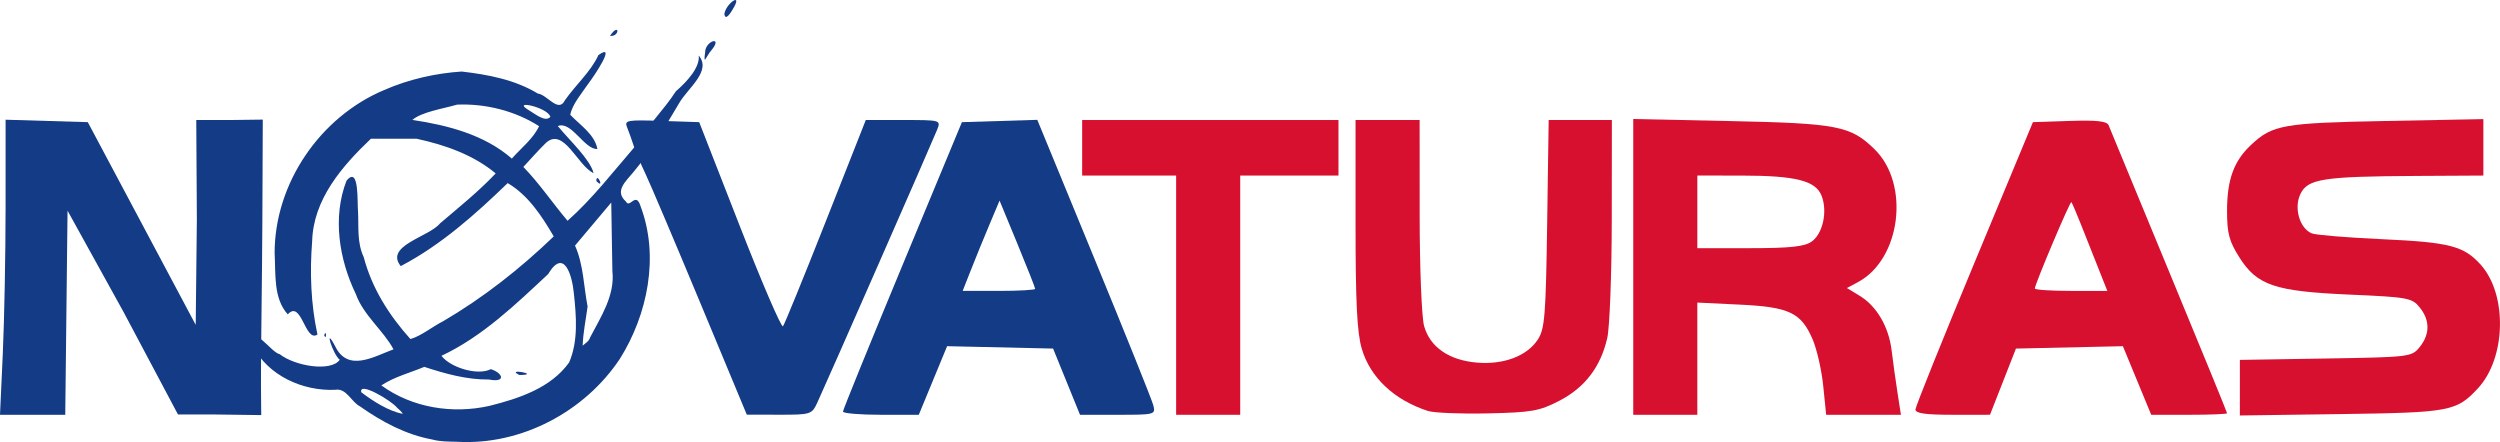 <svg version="1.1" viewBox="0 0 585.2 103.47" xmlns="http://www.w3.org/2000/svg">
 <g fill="#143b85">
  <path d="m0.652 82.844c0.359-7.838 0.654-23.379 0.656-34.536l0.004-20.286 19.239 0.572 25.261 47.451 0.268-24.787-0.138-23.164h7.888l7.682-0.1-0.1 23.944c-0.055 13.114-0.378 32.519-0.324 38.41l0.063 6.817-10.749-0.142-8.74 1e-3 -12.782-24.068-13.069-23.638-0.268 23.888-0.268 23.888h-15.276z"/>
  <path d="m163.89 70.827c-6.005-14.428-11.783-28.034-12.839-30.234s-2.284-5.125-2.728-6.5-1.133-3.306-1.533-4.291c-0.671-1.653-0.048-1.768 8.076-1.5l8.803 0.291 9.487 24.283c5.218 13.355 9.775 23.93 10.126 23.5 0.351-0.43 4.856-11.47 10.011-24.533l9.373-23.75h8.797c8.718 0 8.789 0.02 7.914 2.25-0.999 2.546-26.125 59.764-28.104 64-1.237 2.648-1.566 2.749-8.874 2.733l-7.59-0.017z"/>
  <path d="m242.31 67.613c0-0.264-1.875-5.02-4.166-10.568l-4.166-10.087-2.354 5.582c-1.295 3.07-3.238 7.825-4.319 10.568l-1.965 4.986h8.485c4.667 0 8.485-0.216 8.485-0.481zm-44.988 28.731c7e-3 -0.412 6.274-15.825 13.927-34.25l13.915-33.5 17.646-0.543 13.282 32.271c7.305 17.749 13.545 33.284 13.867 34.521 0.574 2.208 0.42 2.25-8.282 2.25l-8.867-2e-5 -3.152-7.75-3.152-7.75-24.807-0.557-3.315 8.028-3.315 8.028h-8.879c-4.884 0-8.874-0.338-8.867-0.75z"/>
 </g>
 <g fill="#d71030">
  <path d="m275.31 69.094v-28h-22v-13h60v13h-23v56h-15z"/>
  <path d="m334.25 96.196c-7.873-2.545-13.477-7.801-15.469-14.507-1.121-3.773-1.473-10.774-1.473-29.277v-24.318h15l6e-3 22.25c3e-3 12.238 0.469 23.918 1.035 25.957 1.373 4.944 5.841 8.036 12.397 8.579 6.272 0.52 11.701-1.542 14.234-5.408 1.616-2.465 1.869-5.606 2.18-27.084l0.352-24.295h14.795l-0.025 23.25c-0.013 12.788-0.486 25.275-1.049 27.75-1.542 6.772-5.213 11.596-11.181 14.693-4.691 2.434-6.46 2.749-16.745 2.979-6.325 0.141-12.651-0.115-14.058-0.57z"/>
  <path d="m424.05 56.565c2.628-1.841 3.775-6.992 2.376-10.672-1.371-3.606-6.019-4.787-18.864-4.794l-10.25-6e-3v17h12.277c9.398 0 12.789-0.359 14.46-1.529zm-41.738 5.911v-34.618l22.75 0.482c25.095 0.532 28.142 1.128 33.736 6.598 8.35 8.164 6.157 25.726-3.882 31.099l-2.59 1.386 3.002 1.826c3.987 2.424 6.804 7.255 7.47 12.811 0.299 2.493 0.91 6.895 1.358 9.783l0.814 5.25h-17.5l-0.686-6.75c-0.378-3.712-1.496-8.625-2.486-10.916-2.702-6.255-5.451-7.565-17.048-8.123l-9.939-0.479v26.267h-15z"/>
  <path d="m491.2 62.844c-1.146-2.888-2.977-7.5-4.069-10.25s-2.111-5.126-2.265-5.28c-0.292-0.293-8.553 19.233-8.553 20.217 0 0.31 3.818 0.563 8.485 0.563h8.485zm-42.833 33c0.029-0.688 6.229-16.1 13.776-34.25l13.723-33 8.603-0.287c6.302-0.21 8.739 0.057 9.11 1 0.279 0.708 6.634 16.086 14.121 34.174 7.488 18.088 13.614 33.05 13.614 33.25s-3.996 0.363-8.879 0.363h-8.879l-3.315-8.028-3.315-8.028-25.036 0.557-3.038 7.747-3.038 7.747-8.75 3e-3c-6.364 2e-3 -8.735-0.338-8.697-1.247z"/>
  <path d="m524.31 90.748v-6.504l20.09-0.325c19.723-0.319 20.125-0.368 22-2.686 2.43-3.003 2.43-6.275-2.3e-4 -9.278-1.797-2.221-2.76-2.398-16.25-2.985-17.693-0.77-21.787-2.147-25.962-8.729-2.391-3.77-2.878-5.612-2.878-10.875 0-7.33 1.582-11.677 5.627-15.458 5.022-4.696 7.453-5.126 31.623-5.59l22.75-0.437v13.214l-15.75 0.088c-21.81 0.121-25.378 0.68-27.08 4.237-1.565 3.272-0.183 8.039 2.671 9.214 0.912 0.376 8.408 0.991 16.658 1.368 15.57 0.711 18.914 1.578 22.847 5.925 6.318 6.981 5.986 21.898-0.645 29-5.016 5.372-6.469 5.645-31.952 5.998l-23.75 0.329z"/>
 </g>
 <path d="m101.19 102.88c-6.136-1.109-11.848-4.165-16.913-7.749-2.062-1.043-3.182-4.359-5.81-3.887-7.573 0.345-15.708-3.296-19.258-10.224-0.126-5.527 4.143 1.457 6.279 1.898 3.58 2.787 11.977 4.182 14.038 1.307-1.673-1.356-3.746-8.219-1.116-3.258 2.993 6.3 9.136 2.48 13.701 0.805-2.365-4.428-7.03-7.931-8.835-12.978-3.91-8.093-5.481-17.956-2.168-26.493 3.066-3.725 2.476 5.321 2.7 7.197 0.179 3.61-0.267 7.327 1.334 10.691 1.893 7.267 5.955 13.637 10.922 19.171 2.438-0.645 5.194-2.93 7.657-4.164 9.426-5.511 18.032-12.295 25.896-19.854-2.767-4.736-5.968-9.658-10.779-12.481-7.608 7.345-15.606 14.496-25.034 19.43-3.854-4.802 6.651-6.827 9.206-10.007 4.43-3.777 9.015-7.454 13.016-11.689-5.211-4.363-11.934-6.697-18.486-8.113h-10.726c-6.768 6.431-13.495 14.208-13.749 24.029-0.573 7.281-0.302 14.663 1.243 21.797-2.898 1.987-3.72-8.287-6.946-4.724-3.424-3.745-2.798-9.558-3.08-14.33-1e-3 -16.347 10.648-31.895 25.671-38.191 5.709-2.492 11.957-3.919 18.135-4.318 6.193 0.731 12.404 1.889 17.823 5.164 2.171 0.223 4.791 4.657 6.328 1.554 2.539-3.636 6.064-6.694 7.838-10.574 4.396-3.109-1.079 5.027-2.228 6.5-1.527 2.266-3.918 5.019-4.361 7.484 2.325 2.445 5.662 4.513 6.35 7.994-3.01 0.233-6.077-6.673-9.268-5.356 2.717 3.307 7.592 7.818 8.376 11.014-3.739-1.685-7.004-10.936-11.182-7.054-1.833 1.791-3.513 3.729-5.261 5.603 3.799 3.915 6.858 8.485 10.351 12.607 5.846-5.194 10.682-11.492 15.796-17.404 2.7-4.631 6.648-8.41 9.566-12.919 2.687-2.32 5.649-5.62 5.338-8.35 3.104 3.61-2.608 7.679-4.569 11.118-3.315 5.543-6.532 11.172-10.708 16.148-1.808 2.209-4.504 4.428-1.765 6.901 0.896 1.781 2.341-2.549 3.451 1.167 4.399 11.673 1.646 25.258-4.848 35.626-8.23 12.407-23.113 20.301-38.065 19.445-1.956-0.065-3.961 5e-3 -5.862-0.532zm-8.236-7.435c-1.373-1.718-9.093-6.279-8.374-3.611 2.894 2.176 6.294 4.339 9.71 5.059-0.301-0.596-0.874-0.992-1.335-1.448zm21.614-0.439c6.855-1.71 14.378-4.179 18.652-10.162 2.167-5.008 1.688-10.828 1.099-16.244-0.391-4.12-2.285-10.7-6.005-4.449-7.661 7.157-15.398 14.626-24.979 19.136 2.01 2.689 8.38 4.73 11.567 3.127 2.87 0.915 3.6 3.211-0.444 2.426-5.221 0.051-10.224-1.357-15.136-2.963-3.368 1.397-7.005 2.321-10.06 4.334 7.186 5.246 16.668 6.749 25.305 4.795zm7.029-7.224c-3.57-1.709 5.366-0.056 0 0zm16.539-8.807c2.508-4.802 5.856-9.86 5.209-15.533-0.088-5.344-0.176-10.689-0.264-16.033-2.828 3.359-5.656 6.718-8.484 10.078 2 4.451 2.027 9.512 2.946 14.267-0.406 3.049-1.051 6.081-1.153 9.161 0.638-0.579 1.502-1.049 1.746-1.939zm-11.948-49.437c-5.602-3.601-12.544-5.32-19.177-5.048-3.387 0.978-8.348 1.721-10.479 3.58 8.242 1.237 16.845 3.442 23.277 9.053 2.165-2.472 4.968-4.595 6.38-7.585zm2.639-2.187c-0.557-2.243-9.504-4.179-4.915-1.48 1.251 0.709 3.745 2.859 4.915 1.48zm-52.946 51.093c0.62-1.605 0.531 1.556 0 0zm63.709-36.073c0.025-2.341 2.098 2.18 0 0zm25.469-30.14c-2e-3 -2.727 4.433-4.005 1.361-0.337-1.007 1.129-1.855 3.779-1.361 0.337zm-22.269-3.844c2.245-3.308 2.348 0.297 0 0zm26.767-5.144c0.432-2.568 4.572-5.282 1.907-0.982-0.293 0.508-1.683 2.85-1.907 0.982z" fill="#143b85" stroke-width=".582"/>
</svg>
